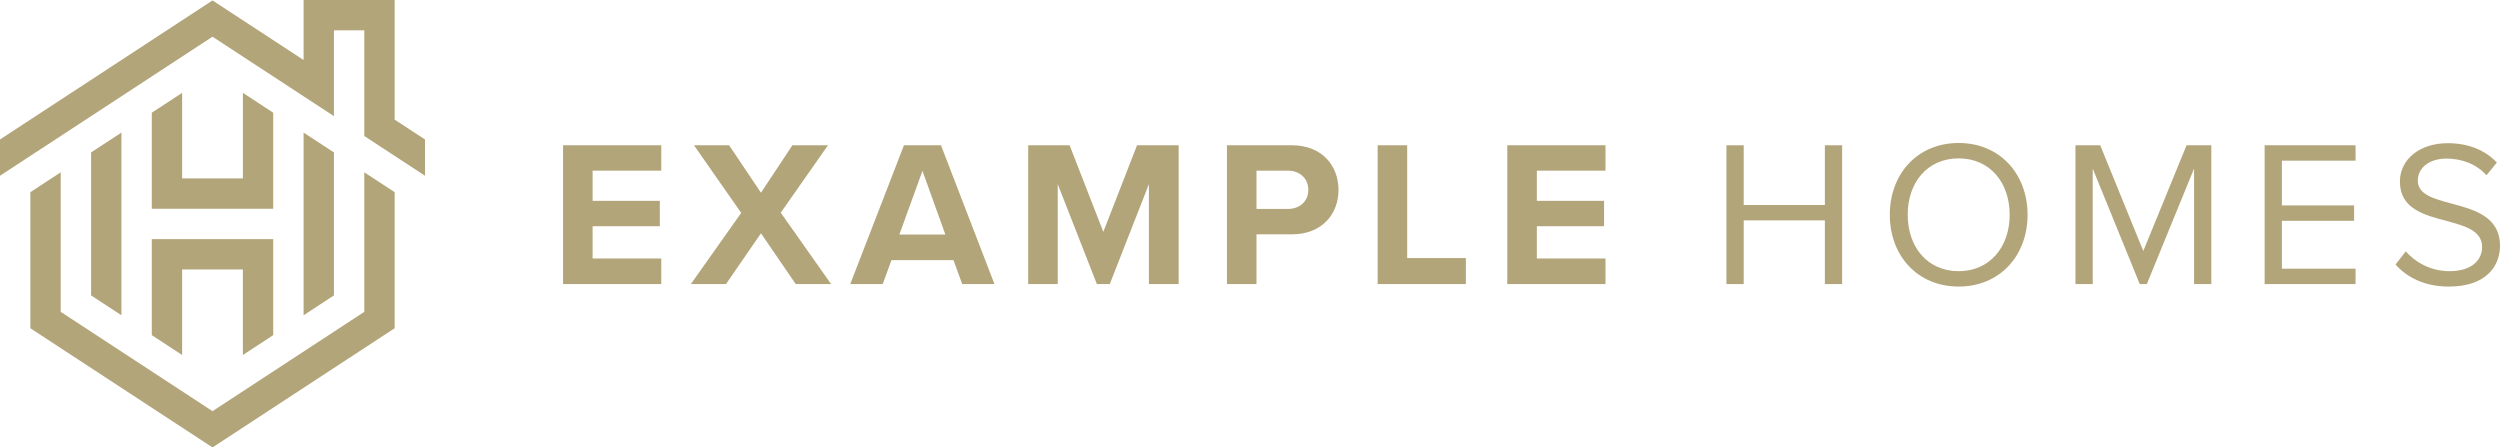 <?xml version="1.0" encoding="UTF-8"?>
<svg xmlns="http://www.w3.org/2000/svg" id="Layer_1" width="768.789" height="137.59" viewBox="0 0 768.789 137.59">
  <defs>
    <style>.cls-1,.cls-2{fill:#b3a57a;}.cls-2{fill-rule:evenodd;}</style>
  </defs>
  <path class="cls-1" d="m173.148,44.673h30.206v7.808h-21.119v9.279h20.67v7.808h-20.67v9.918h21.119v7.872h-30.206v-42.685Z"></path>
  <path class="cls-1" d="m234.01,71.743l-10.752,15.615h-10.815l15.487-21.886-14.527-20.799h10.815l9.791,14.591,9.663-14.591h10.943l-14.527,20.735,15.487,21.95h-10.879l-10.687-15.615Z"></path>
  <path class="cls-1" d="m293.209,79.999h-19.071l-2.688,7.359h-9.983l16.511-42.685h11.391l16.447,42.685h-9.919l-2.688-7.359Zm-16.639-7.872h14.143l-7.04-19.582-7.104,19.582Z"></path>
  <path class="cls-1" d="m353.304,56.64l-12.031,30.718h-3.968l-12.031-30.718v30.718h-9.087v-42.685h12.735l10.367,26.622,10.367-26.622h12.8v42.685h-9.151v-30.718Z"></path>
  <path class="cls-1" d="m377.307,44.673h19.967c9.279,0,14.335,6.271,14.335,13.759,0,7.423-5.12,13.631-14.335,13.631h-10.88v15.295h-9.087v-42.685Zm18.751,7.808h-9.664v11.775h9.664c3.583,0,6.271-2.304,6.271-5.887,0-3.52-2.688-5.888-6.271-5.888Z"></path>
  <path class="cls-1" d="m423.643,44.673h9.087v34.685h18.047v8h-27.134v-42.685Z"></path>
  <path class="cls-1" d="m463.514,44.673h30.206v7.808h-21.119v9.279h20.671v7.808h-20.671v9.918h21.119v7.872h-30.206v-42.685Z"></path>
  <path class="cls-1" d="m561.175,67.776h-24.958v19.582h-5.312v-42.685h5.312v18.367h24.958v-18.367h5.311v42.685h-5.311v-19.582Z"></path>
  <path class="cls-1" d="m602.327,43.969c12.607,0,21.183,9.471,21.183,22.078s-8.575,22.078-21.183,22.078c-12.671,0-21.183-9.471-21.183-22.078s8.512-22.078,21.183-22.078Zm0,4.735c-9.6,0-15.679,7.359-15.679,17.343,0,9.919,6.079,17.343,15.679,17.343,9.535,0,15.679-7.424,15.679-17.343,0-9.983-6.144-17.343-15.679-17.343Z"></path>
  <path class="cls-1" d="m674.71,51.841l-14.526,35.518h-2.176l-14.463-35.518v35.518h-5.312v-42.685h7.616l13.247,32.509,13.31-32.509h7.615v42.685h-5.311v-35.518Z"></path>
  <path class="cls-1" d="m696.407,44.673h27.967v4.736h-22.654v13.759h22.206v4.736h-22.206v14.718h22.654v4.736h-27.967v-42.685Z"></path>
  <path class="cls-1" d="m739.799,77.31c2.816,3.136,7.424,6.08,13.44,6.08,7.615,0,10.047-4.096,10.047-7.359,0-5.12-5.184-6.527-10.815-8.063-6.847-1.792-14.463-3.712-14.463-12.095,0-7.04,6.271-11.839,14.655-11.839,6.527,0,11.583,2.176,15.167,5.952l-3.2,3.903c-3.199-3.519-7.679-5.12-12.351-5.12-5.12,0-8.768,2.752-8.768,6.784,0,4.288,4.928,5.567,10.367,7.04,6.976,1.856,14.911,4.032,14.911,12.991,0,6.208-4.224,12.543-15.743,12.543-7.423,0-12.863-2.815-16.383-6.783l3.136-4.032Z"></path>
  <path class="cls-2" d="m93.354,40.767v56.185l9.335-6.108v-43.968l-9.335-6.108h0Zm-37.342-12.217l-9.335,6.108v29.533h37.341v-29.533l-9.335-6.108v26.306h-18.671v-26.306h0Zm18.671,80.619l9.335-6.109v-29.533h-37.341v29.533l9.335,6.109v-26.306h18.671v26.306h0ZM18.671,52.984l-9.335,6.109v41.848l56.012,36.65,56.012-36.65v-41.848l-9.335-6.109v42.908l-46.677,30.542-46.677-30.542v-42.908h0ZM121.36,0h-28.006v18.455L65.348.13,0,42.889v11.156L65.348,11.286l37.342,24.433V9.335h9.335v32.493l18.671,12.217v-11.156l-9.335-6.108V0h0ZM37.342,40.767l-9.335,6.108v43.968l9.335,6.108v-56.185h0Z"></path>
</svg>
